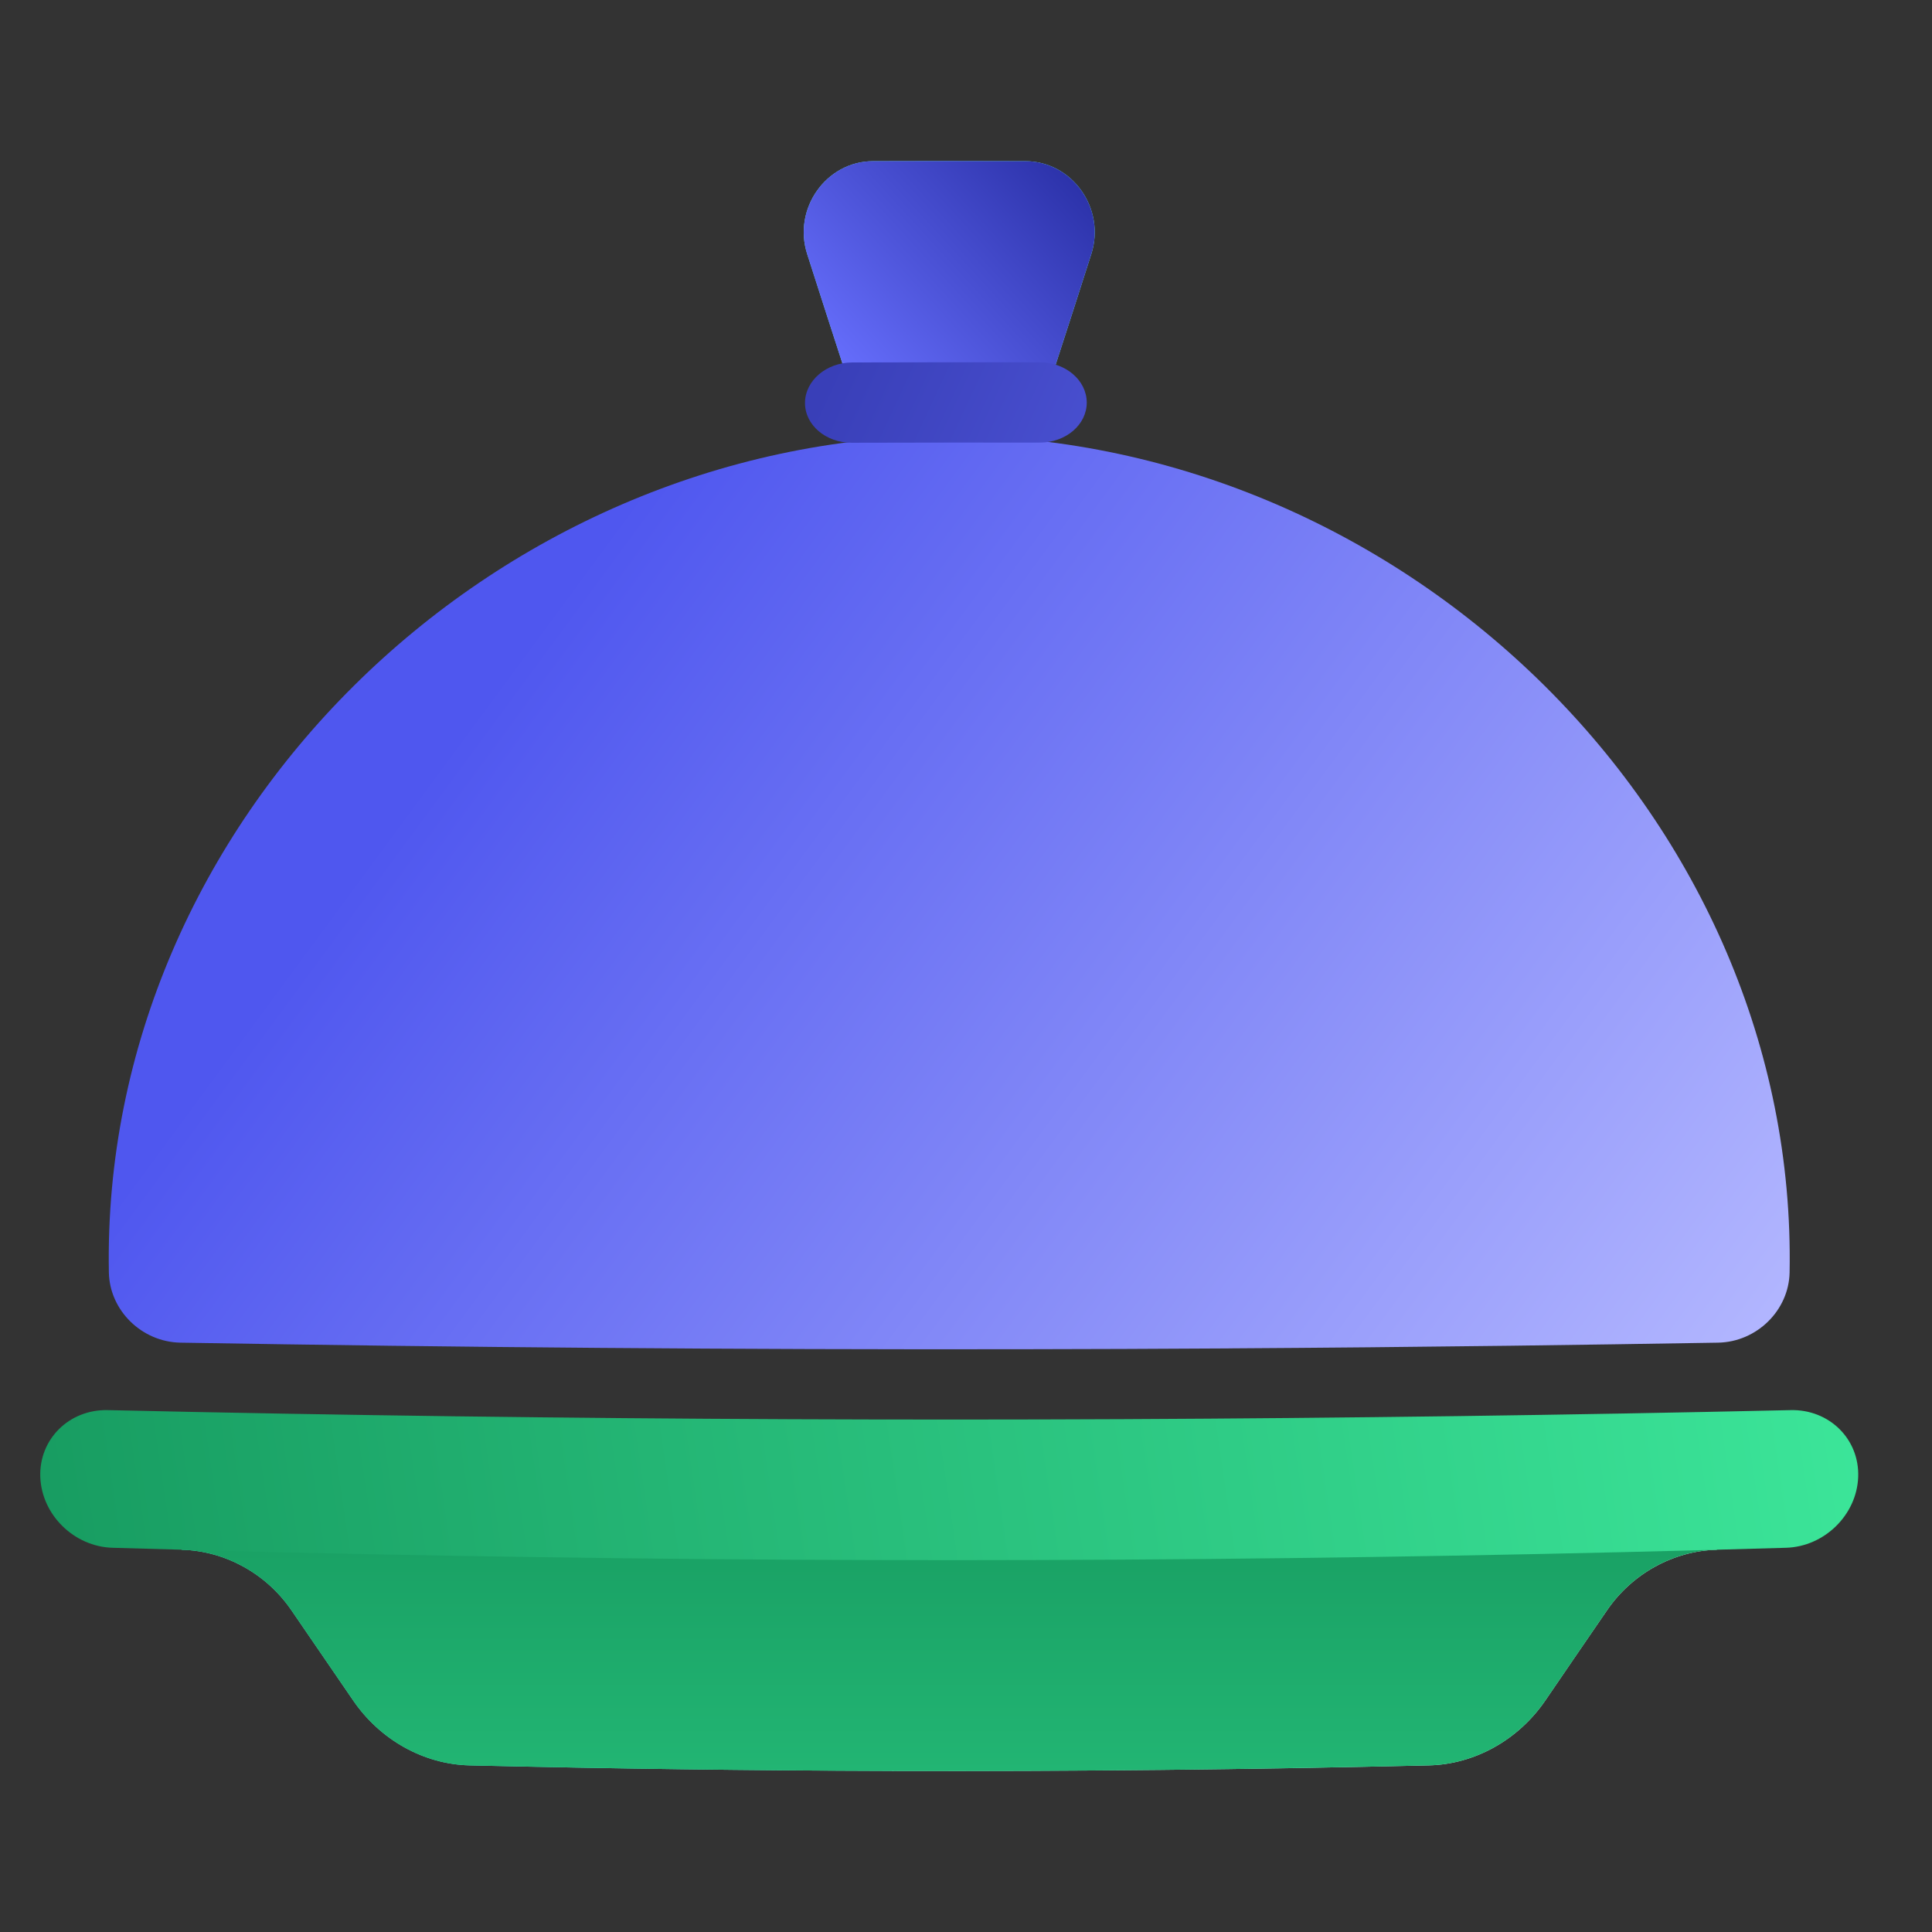 <?xml version="1.0" encoding="UTF-8"?> <svg xmlns="http://www.w3.org/2000/svg" width="48" height="48" viewBox="0 0 48 48" fill="none"><rect x="0" y="0" width="48" height="48" fill="#333333" stroke="none"/> <path d="M20.999 9.244C21.858 9.822 22.72 10.403 23.584 10.985C24.448 10.403 25.309 9.822 26.168 9.244C26.486 8.265 26.802 7.287 27.114 6.309C27.474 5.182 26.64 4.008 25.479 4.004C24.215 3.999 22.952 3.999 21.688 4.004C20.527 4.008 19.693 5.182 20.053 6.309C20.366 7.287 20.681 8.265 20.999 9.244Z" fill="url(#paint0_linear)"></path> <path d="M20.999 9.244C21.858 9.822 22.72 10.403 23.584 10.985C24.448 10.403 25.309 9.822 26.168 9.244C26.486 8.265 26.802 7.287 27.114 6.309C27.474 5.182 26.64 4.008 25.479 4.004C24.215 3.999 22.952 3.999 21.688 4.004C20.527 4.008 19.693 5.182 20.053 6.309C20.366 7.287 20.681 8.265 20.999 9.244Z" fill="url(#paint1_linear)"></path> <path fill-rule="evenodd" clip-rule="evenodd" d="M4.481 33.358C3.522 33.34 2.725 32.56 2.705 31.616C2.497 20.398 12.19 10.904 23.527 10.821L23.584 10.82H23.584H23.584L23.599 10.82C23.614 10.821 23.629 10.821 23.644 10.821C34.98 10.906 44.67 20.399 44.462 31.616C44.442 32.56 43.645 33.34 42.687 33.358C40.953 33.387 39.22 33.413 37.487 33.435C37.483 33.435 37.48 33.435 37.477 33.435C35.167 33.464 32.857 33.486 30.547 33.5L30.53 33.501C23.584 33.544 16.637 33.522 9.691 33.435C7.954 33.413 6.217 33.387 4.481 33.358Z" fill="url(#paint2_linear)"></path> <path d="M27 10C26.998 9.449 26.475 9.001 25.831 9.001C24.278 8.999 22.725 9.001 21.172 9.005C20.529 9.007 20.004 9.456 20 10.007C19.996 10.557 20.516 11.002 21.162 11C22.719 10.996 24.277 10.994 25.835 10.996C26.48 10.996 27.002 10.551 27 10Z" fill="url(#paint3_linear)"></path> <path d="M16.592 36.984C12.547 36.949 8.502 36.883 4.458 36.787C4.476 37.359 4.495 37.931 4.515 38.503C5.592 38.532 6.614 39.093 7.239 40.005C7.751 40.751 8.263 41.498 8.774 42.247C9.442 43.225 10.525 43.833 11.664 43.86C15.176 43.943 18.688 43.988 22.199 43.998C20.355 41.665 18.481 39.324 16.592 36.984Z" fill="url(#paint4_linear)"></path> <path d="M16.592 36.984C16.636 40.407 19.055 43.3 22.199 43.998C26.634 44.01 31.069 43.964 35.503 43.86C36.642 43.833 37.726 43.225 38.394 42.247C38.904 41.498 39.416 40.751 39.928 40.005C40.553 39.093 41.576 38.532 42.652 38.503C42.673 37.931 42.692 37.359 42.709 36.787C34.004 36.994 25.298 37.06 16.592 36.984Z" fill="url(#paint5_linear)"></path> <path d="M35.503 43.86C27.557 44.047 19.61 44.047 11.664 43.86C10.525 43.833 9.442 43.225 8.774 42.247C8.263 41.499 7.751 40.751 7.239 40.005C6.614 39.093 5.591 38.532 4.515 38.503C4.494 37.931 4.475 37.359 4.458 36.787C17.208 37.091 29.959 37.091 42.709 36.787C42.692 37.359 42.673 37.931 42.652 38.503C41.575 38.532 40.553 39.093 39.928 40.005C39.416 40.751 38.904 41.499 38.394 42.247C37.725 43.225 36.642 43.833 35.503 43.86Z" fill="url(#paint6_linear)"></path> <path fill-rule="evenodd" clip-rule="evenodd" d="M11.339 35.188C22.39 35.333 33.441 35.282 44.492 35.034C45.45 35.013 46.202 35.757 46.166 36.697C46.131 37.638 45.327 38.425 44.376 38.454C33.386 38.779 22.397 38.846 11.407 38.656C11.407 38.656 11.407 38.656 11.407 38.656C8.535 38.606 5.664 38.539 2.792 38.454C1.841 38.425 1.037 37.637 1.001 36.697C0.966 35.757 1.718 35.013 2.675 35.034C5.556 35.099 8.437 35.15 11.318 35.188C11.325 35.188 11.332 35.188 11.339 35.188Z" fill="url(#paint7_linear)"></path> <defs> <linearGradient id="paint0_linear" x1="16.114" y1="14.092" x2="31.626" y2="-1.421" gradientUnits="userSpaceOnUse"> <stop stop-color="#3CA1FF"></stop> <stop offset="0.682" stop-color="#85FFE0"></stop> <stop offset="0.82" stop-color="#9DFFE6"></stop> <stop offset="1" stop-color="#C2FFF0"></stop> </linearGradient> <linearGradient id="paint1_linear" x1="21" y1="9.5" x2="27" y2="4" gradientUnits="userSpaceOnUse"> <stop stop-color="#676FFE"></stop> <stop offset="1" stop-color="#282EA4"></stop> </linearGradient> <linearGradient id="paint2_linear" x1="16" y1="12" x2="44.5" y2="33" gradientUnits="userSpaceOnUse"> <stop stop-color="#4F57EF"></stop> <stop offset="1" stop-color="#B3B7FF"></stop> </linearGradient> <linearGradient id="paint3_linear" x1="37" y1="19.5" x2="19.636" y2="11.437" gradientUnits="userSpaceOnUse"> <stop stop-color="#676FFE"></stop> <stop offset="1" stop-color="#393FB8"></stop> </linearGradient> <linearGradient id="paint4_linear" x1="-2.828" y1="56.549" x2="42.976" y2="10.745" gradientUnits="userSpaceOnUse"> <stop stop-color="#00E5B8"></stop> <stop offset="0.5" stop-color="#85FFE0"></stop> <stop offset="0.778" stop-color="#CBFFF2"></stop> <stop offset="1" stop-color="white"></stop> </linearGradient> <linearGradient id="paint5_linear" x1="-1.709" y1="69.075" x2="45.336" y2="22.03" gradientUnits="userSpaceOnUse"> <stop stop-color="#00E5B8"></stop> <stop offset="0.5" stop-color="#85FFE0"></stop> <stop offset="0.778" stop-color="#CBFFF2"></stop> <stop offset="1" stop-color="white"></stop> </linearGradient> <linearGradient id="paint6_linear" x1="23.584" y1="44" x2="23.584" y2="35.431" gradientUnits="userSpaceOnUse"> <stop stop-color="#22B573"></stop> <stop offset="1" stop-color="#15975D"></stop> </linearGradient> <linearGradient id="paint7_linear" x1="-2" y1="40.5" x2="49" y2="33" gradientUnits="userSpaceOnUse"> <stop stop-color="#15975D"></stop> <stop offset="1" stop-color="#3EEA9D"></stop> </linearGradient> </defs> </svg> 